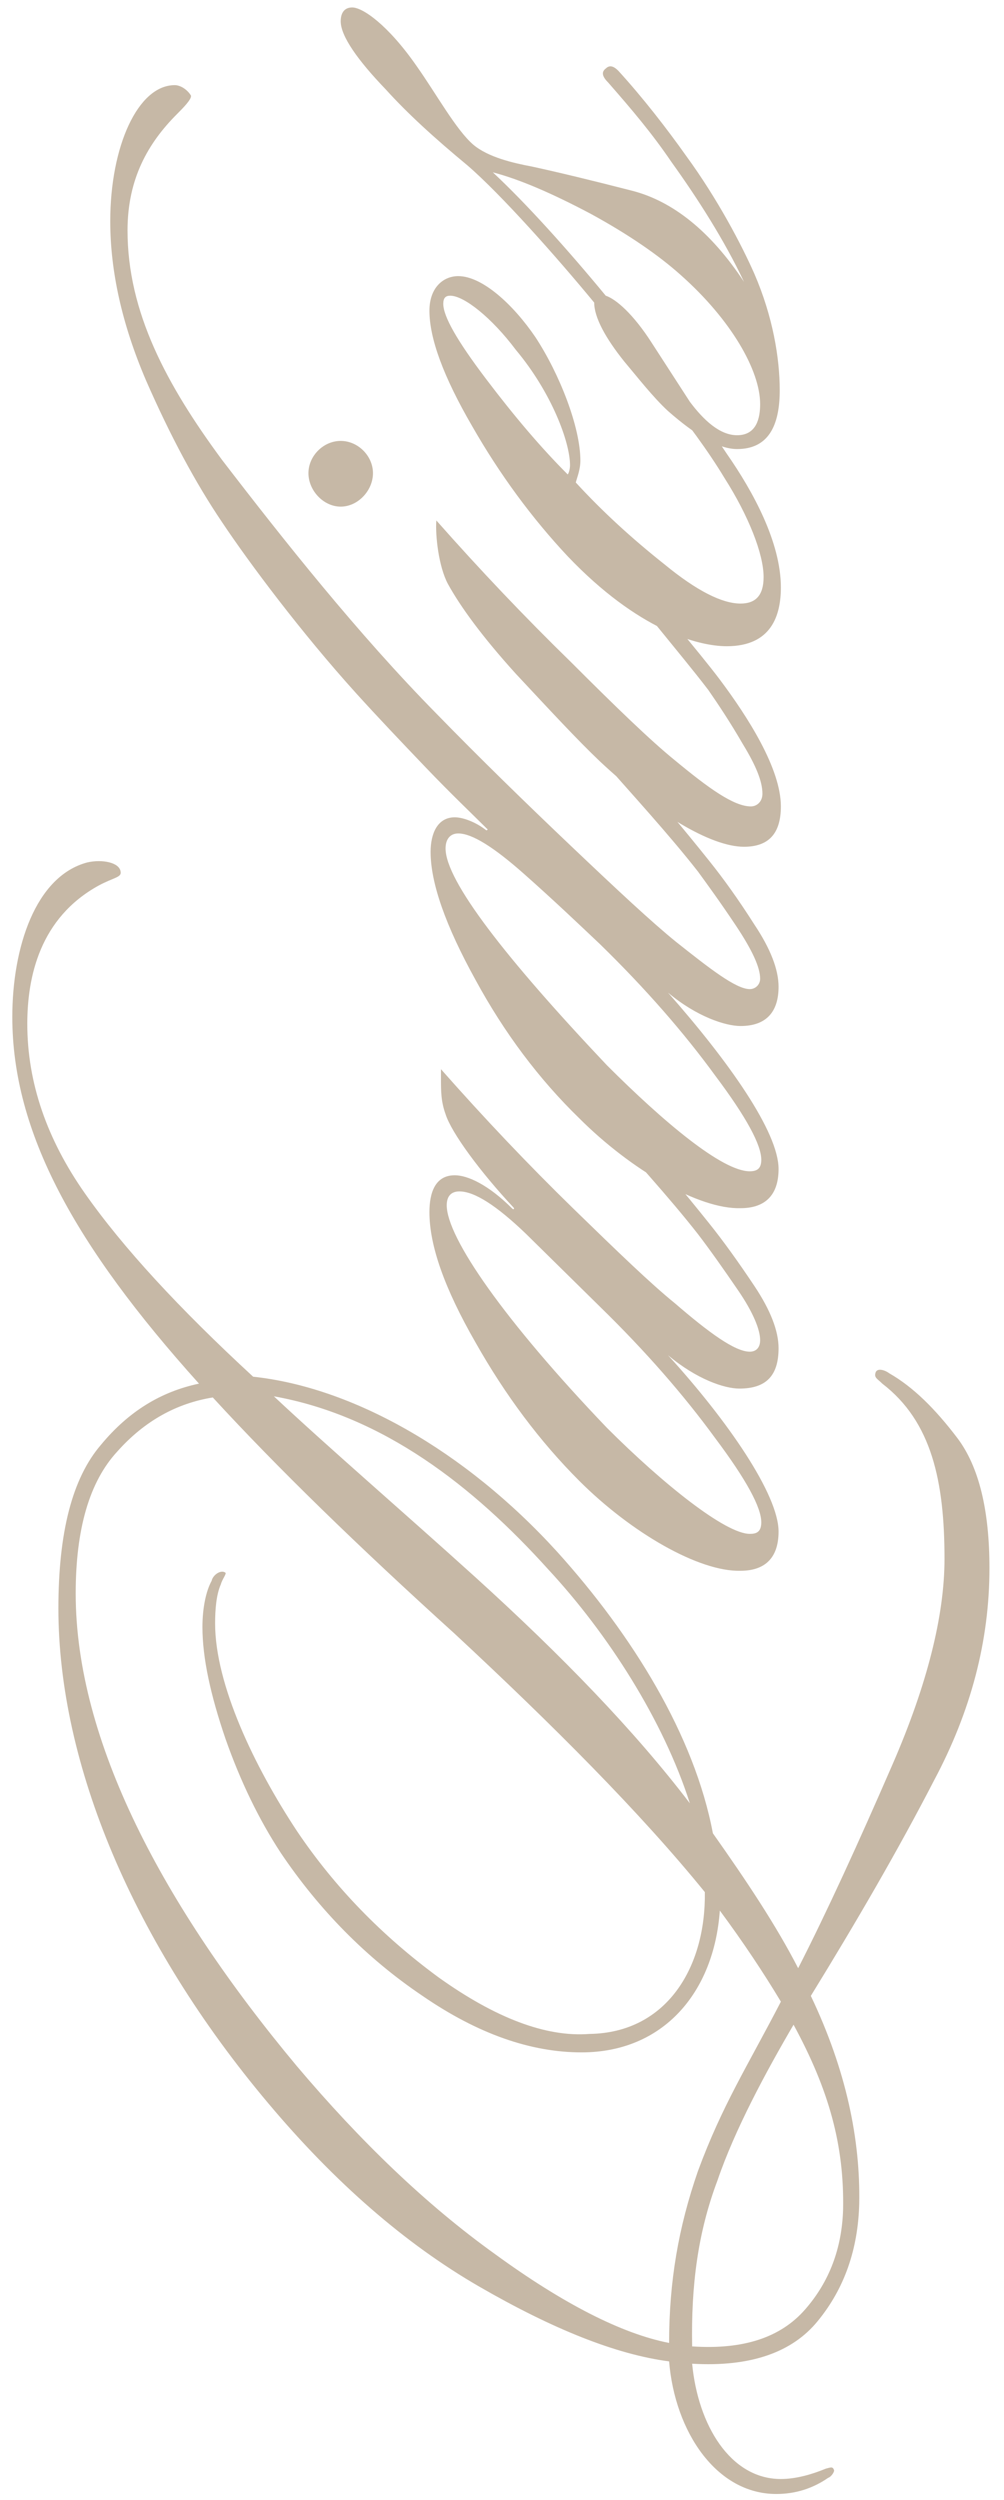 <?xml version="1.0" encoding="UTF-8"?> <svg xmlns="http://www.w3.org/2000/svg" width="43" height="107" viewBox="0 0 43 107" fill="none"><path d="M3.735 36.913C4.377 36.765 5.117 36.913 5.166 37.308C5.216 37.555 4.87 37.555 4.229 37.9C1.712 39.282 1.169 41.799 1.169 43.822C1.169 46.339 2.008 48.758 3.637 51.077C5.265 53.397 7.683 56.012 10.842 58.924C15.036 59.368 19.873 62.033 23.87 66.425C27.078 69.978 29.743 74.272 30.532 78.466C31.964 80.49 33.247 82.415 34.184 84.24C35.418 81.822 36.751 78.911 38.231 75.505C39.712 72.1 40.452 69.139 40.452 66.721C40.452 63.415 39.909 60.848 37.787 59.22C37.59 59.022 37.441 58.973 37.491 58.776C37.54 58.529 37.886 58.628 38.083 58.776C39.119 59.368 40.057 60.306 40.995 61.539C41.932 62.773 42.377 64.648 42.377 67.116C42.377 70.225 41.587 73.235 40.008 76.196C38.478 79.157 36.701 82.217 34.727 85.425C36.257 88.633 36.849 91.594 36.8 94.308C36.751 96.282 36.158 97.96 35.023 99.342C33.938 100.674 32.161 101.316 29.644 101.168C29.891 103.783 31.273 106.103 33.444 106.103C34.086 106.103 34.777 105.905 35.369 105.659C35.566 105.609 35.665 105.56 35.714 105.708C35.764 105.757 35.616 106.004 35.468 106.053C34.826 106.497 34.086 106.744 33.247 106.744C30.68 106.744 28.904 104.079 28.657 101.069C26.387 100.773 23.673 99.687 20.514 97.861C17.356 96.035 14.345 93.42 11.483 90.014C5.709 83.155 2.501 75.505 2.501 68.843C2.501 65.586 3.094 63.267 4.327 61.835C5.512 60.404 6.894 59.565 8.522 59.22C3.192 53.298 0.527 48.461 0.527 43.526C0.527 40.565 1.514 37.506 3.735 36.913ZM9.114 59.812C7.585 60.059 6.203 60.799 5.018 62.132C3.834 63.415 3.242 65.438 3.242 68.202C3.242 74.518 6.992 81.576 12.717 88.435C15.431 91.643 18.244 94.357 21.205 96.479C24.117 98.601 26.634 99.885 28.657 100.279C28.657 97.664 29.052 95.344 29.891 92.926C30.927 90.113 32.013 88.435 33.444 85.672C32.704 84.438 31.816 83.105 30.829 81.773C30.582 85.277 28.41 87.843 24.907 87.843C22.735 87.843 20.465 87.053 18.096 85.425C15.678 83.796 13.655 81.724 12.026 79.305C11.088 77.874 10.299 76.246 9.657 74.42C9.016 72.544 8.67 70.965 8.67 69.633C8.67 68.843 8.818 68.103 9.065 67.659C9.114 67.412 9.46 67.165 9.657 67.313C9.707 67.363 9.509 67.609 9.46 67.807C9.262 68.251 9.213 68.892 9.213 69.485C9.213 72.1 10.891 75.604 12.717 78.368C14.345 80.786 16.369 82.859 18.787 84.635C21.205 86.362 23.377 87.201 25.252 87.053C28.558 87.004 30.236 84.191 30.187 80.983C27.423 77.578 23.673 73.828 19.478 69.929C15.333 66.178 11.878 62.822 9.114 59.812ZM11.73 59.763C14.099 61.983 17.257 64.698 20.366 67.511C24.068 70.867 27.177 74.074 29.546 77.183C28.41 73.63 26.042 69.929 23.475 67.165C20.268 63.612 16.418 60.602 11.73 59.763ZM33.987 86.659C32.803 88.682 31.47 91.15 30.73 93.321C29.891 95.542 29.595 97.812 29.644 100.427C31.865 100.575 33.444 100.033 34.48 98.848C35.517 97.664 36.06 96.233 36.109 94.555C36.158 91.84 35.517 89.472 33.987 86.659ZM18.886 46.157L18.886 45.762C20.761 47.884 22.636 49.858 24.561 51.734C26.436 53.559 27.868 54.941 28.904 55.78C30.335 57.014 31.47 57.853 32.112 57.853C32.358 57.853 32.556 57.705 32.556 57.359C32.556 56.915 32.26 56.175 31.618 55.237C30.977 54.3 30.384 53.461 29.891 52.819C28.657 51.24 26.979 49.414 25.943 48.23C25.893 48.032 25.597 47.736 25.844 47.539C26.042 47.341 26.239 47.539 26.436 47.785C27.818 49.217 29.397 51.141 30.384 52.375C30.977 53.115 31.618 54.004 32.309 55.04C33 56.076 33.345 56.965 33.345 57.705C33.345 58.889 32.803 59.432 31.668 59.432C31.026 59.432 29.842 59.037 28.608 58.001C31.174 60.814 33.345 63.972 33.345 65.552C33.345 66.736 32.704 67.23 31.717 67.23C29.94 67.279 27.029 65.601 24.808 63.38C23.13 61.702 21.649 59.728 20.366 57.458C19.034 55.139 18.392 53.313 18.392 51.882C18.392 51.043 18.639 50.302 19.478 50.302C20.021 50.302 20.909 50.697 21.945 51.734C21.995 51.783 22.044 51.734 21.995 51.684C20.564 50.154 19.33 48.477 19.083 47.687C18.886 47.144 18.886 46.7 18.886 46.157ZM19.675 50.993C19.33 50.993 19.133 51.191 19.133 51.586C19.133 52.967 21.6 56.521 25.992 61.11C28.41 63.528 31.075 65.65 32.112 65.65C32.358 65.65 32.605 65.601 32.605 65.157C32.605 64.515 31.964 63.331 30.631 61.554C29.299 59.728 27.67 57.853 25.696 55.928L22.538 52.819C21.255 51.586 20.317 50.993 19.675 50.993ZM9.509 22.348C8.374 20.67 7.288 18.646 6.252 16.278C5.216 13.86 4.722 11.589 4.722 9.467C4.722 6.26 5.907 3.644 7.486 3.644C7.733 3.644 8.029 3.841 8.177 4.088C8.226 4.236 7.831 4.631 7.585 4.878C6.351 6.111 5.462 7.641 5.462 9.862C5.462 13.366 7.14 16.475 9.509 19.683C12.125 23.088 15.333 27.135 18.688 30.54C20.564 32.465 22.488 34.34 24.462 36.215C26.436 38.09 27.917 39.472 28.953 40.311C30.384 41.446 31.52 42.335 32.112 42.335C32.358 42.335 32.556 42.137 32.556 41.891C32.556 41.397 32.21 40.657 31.52 39.62C30.829 38.584 30.286 37.844 29.891 37.301C28.657 35.722 26.979 33.896 25.943 32.711C25.893 32.514 25.597 32.218 25.844 32.02C26.042 31.823 26.239 32.02 26.436 32.267C27.818 33.698 29.397 35.623 30.384 36.857C30.977 37.597 31.618 38.485 32.309 39.571C33 40.607 33.345 41.496 33.345 42.236C33.345 43.272 32.852 43.914 31.717 43.914C31.075 43.914 29.842 43.519 28.608 42.483C31.223 45.444 33.345 48.454 33.345 50.033C33.345 51.218 32.704 51.711 31.717 51.711C29.94 51.761 27.029 50.083 24.808 47.862C23.081 46.184 21.6 44.21 20.366 41.94C19.083 39.62 18.442 37.794 18.442 36.462C18.442 35.672 18.738 34.981 19.478 34.981C19.823 34.981 20.366 35.179 20.81 35.524C20.86 35.574 20.909 35.475 20.86 35.475C20.218 34.833 19.33 33.994 18.244 32.859C17.159 31.724 16.172 30.688 15.234 29.652C12.914 27.085 10.694 24.124 9.509 22.348ZM19.626 35.672C19.281 35.672 19.083 35.919 19.083 36.314C19.083 37.696 21.649 41.002 25.992 45.592C28.41 48.01 30.927 50.132 32.112 50.132C32.457 50.132 32.605 49.984 32.605 49.639C32.605 48.997 31.964 47.812 30.631 46.036C29.299 44.21 27.67 42.335 25.696 40.41C24.808 39.571 23.722 38.535 22.439 37.4C21.156 36.264 20.218 35.672 19.626 35.672ZM14.592 18.871C15.332 18.871 15.974 19.512 15.974 20.253C15.974 20.993 15.333 21.684 14.592 21.684C13.852 21.684 13.21 20.993 13.21 20.253C13.21 19.512 13.852 18.871 14.592 18.871ZM18.688 22.276C20.564 24.398 22.488 26.422 24.462 28.346C26.387 30.271 27.868 31.702 28.904 32.541C30.335 33.725 31.421 34.515 32.161 34.515C32.408 34.515 32.654 34.318 32.654 33.972C32.654 33.429 32.358 32.738 31.816 31.85C31.273 30.912 30.779 30.172 30.335 29.53C29.694 28.692 28.953 27.803 28.114 26.767L26.14 24.447C25.893 24.201 25.696 23.905 25.943 23.707C26.091 23.559 26.288 23.658 26.486 23.905C27.029 24.546 27.818 25.385 28.756 26.52C29.694 27.655 30.384 28.494 30.829 29.086C32.013 30.666 33.444 32.886 33.444 34.515C33.444 35.699 32.901 36.242 31.865 36.242C30.434 36.242 28.065 34.811 25.696 32.59C24.709 31.653 23.525 30.369 22.094 28.84C20.662 27.26 19.725 25.977 19.182 24.99C18.787 24.25 18.639 22.918 18.688 22.276ZM24.66 20.651C25.795 21.885 27.029 23.02 28.46 24.155C29.842 25.29 30.927 25.833 31.717 25.833C32.358 25.833 32.704 25.488 32.704 24.698C32.704 23.711 32.062 22.082 31.026 20.454C29.595 18.085 27.374 15.568 26.239 14.335C25.992 13.989 25.647 13.644 25.844 13.446C26.042 13.249 26.338 13.495 26.535 13.693C28.065 15.322 29.694 17.246 31.125 19.418C32.26 21.046 33.444 23.218 33.444 25.142C33.444 26.327 33.049 27.659 31.125 27.659C29.891 27.659 27.325 26.968 24.314 23.81C22.785 22.181 21.403 20.306 20.218 18.233C18.985 16.111 18.392 14.482 18.392 13.298C18.392 12.311 18.985 11.818 19.626 11.818C20.662 11.818 21.995 13.051 22.933 14.433C23.969 16.012 24.857 18.282 24.857 19.714C24.857 20.108 24.709 20.454 24.66 20.651ZM24.314 20.306C24.364 20.256 24.413 20.059 24.413 19.911C24.413 18.924 23.623 16.802 22.094 14.976C21.057 13.594 19.873 12.656 19.281 12.656C19.083 12.656 18.985 12.755 18.985 13.002C18.985 13.545 19.577 14.581 20.81 16.21C22.044 17.838 23.179 19.171 24.314 20.306ZM14.592 0.911C14.592 0.565 14.74 0.319 15.086 0.319C15.53 0.319 16.616 1.059 17.849 2.835C18.688 4.02 19.527 5.55 20.268 6.191C20.909 6.734 21.995 6.981 22.785 7.129C23.919 7.376 25.351 7.721 27.078 8.165C28.805 8.609 30.434 9.893 31.865 12.064C31.026 10.287 29.891 8.511 28.756 6.932C27.917 5.698 27.078 4.711 26.042 3.526C25.795 3.28 25.745 3.082 25.943 2.934C26.14 2.737 26.338 2.885 26.486 3.033C27.522 4.168 28.558 5.5 29.397 6.685C30.73 8.511 31.766 10.485 32.309 11.719C33.099 13.544 33.395 15.321 33.395 16.703C33.395 18.233 32.901 19.22 31.569 19.22C30.779 19.22 29.792 18.628 28.608 17.591C27.966 16.999 27.275 16.111 26.733 15.469C25.943 14.482 25.449 13.594 25.449 12.952C23.821 10.978 21.452 8.313 20.021 7.08C18.59 5.895 17.455 4.859 16.517 3.822C15.332 2.589 14.592 1.552 14.592 0.911ZM21.107 7.376C22.538 8.708 24.314 10.682 25.943 12.656C26.387 12.804 27.127 13.446 27.917 14.68L29.546 17.196C30.138 17.986 30.829 18.628 31.569 18.628C32.408 18.628 32.556 17.887 32.556 17.295C32.556 15.864 31.322 13.693 29.151 11.768C28.213 10.929 26.93 10.041 25.301 9.152C23.623 8.264 22.242 7.672 21.107 7.376Z" fill="#A89276" fill-opacity="0.65"></path></svg> 